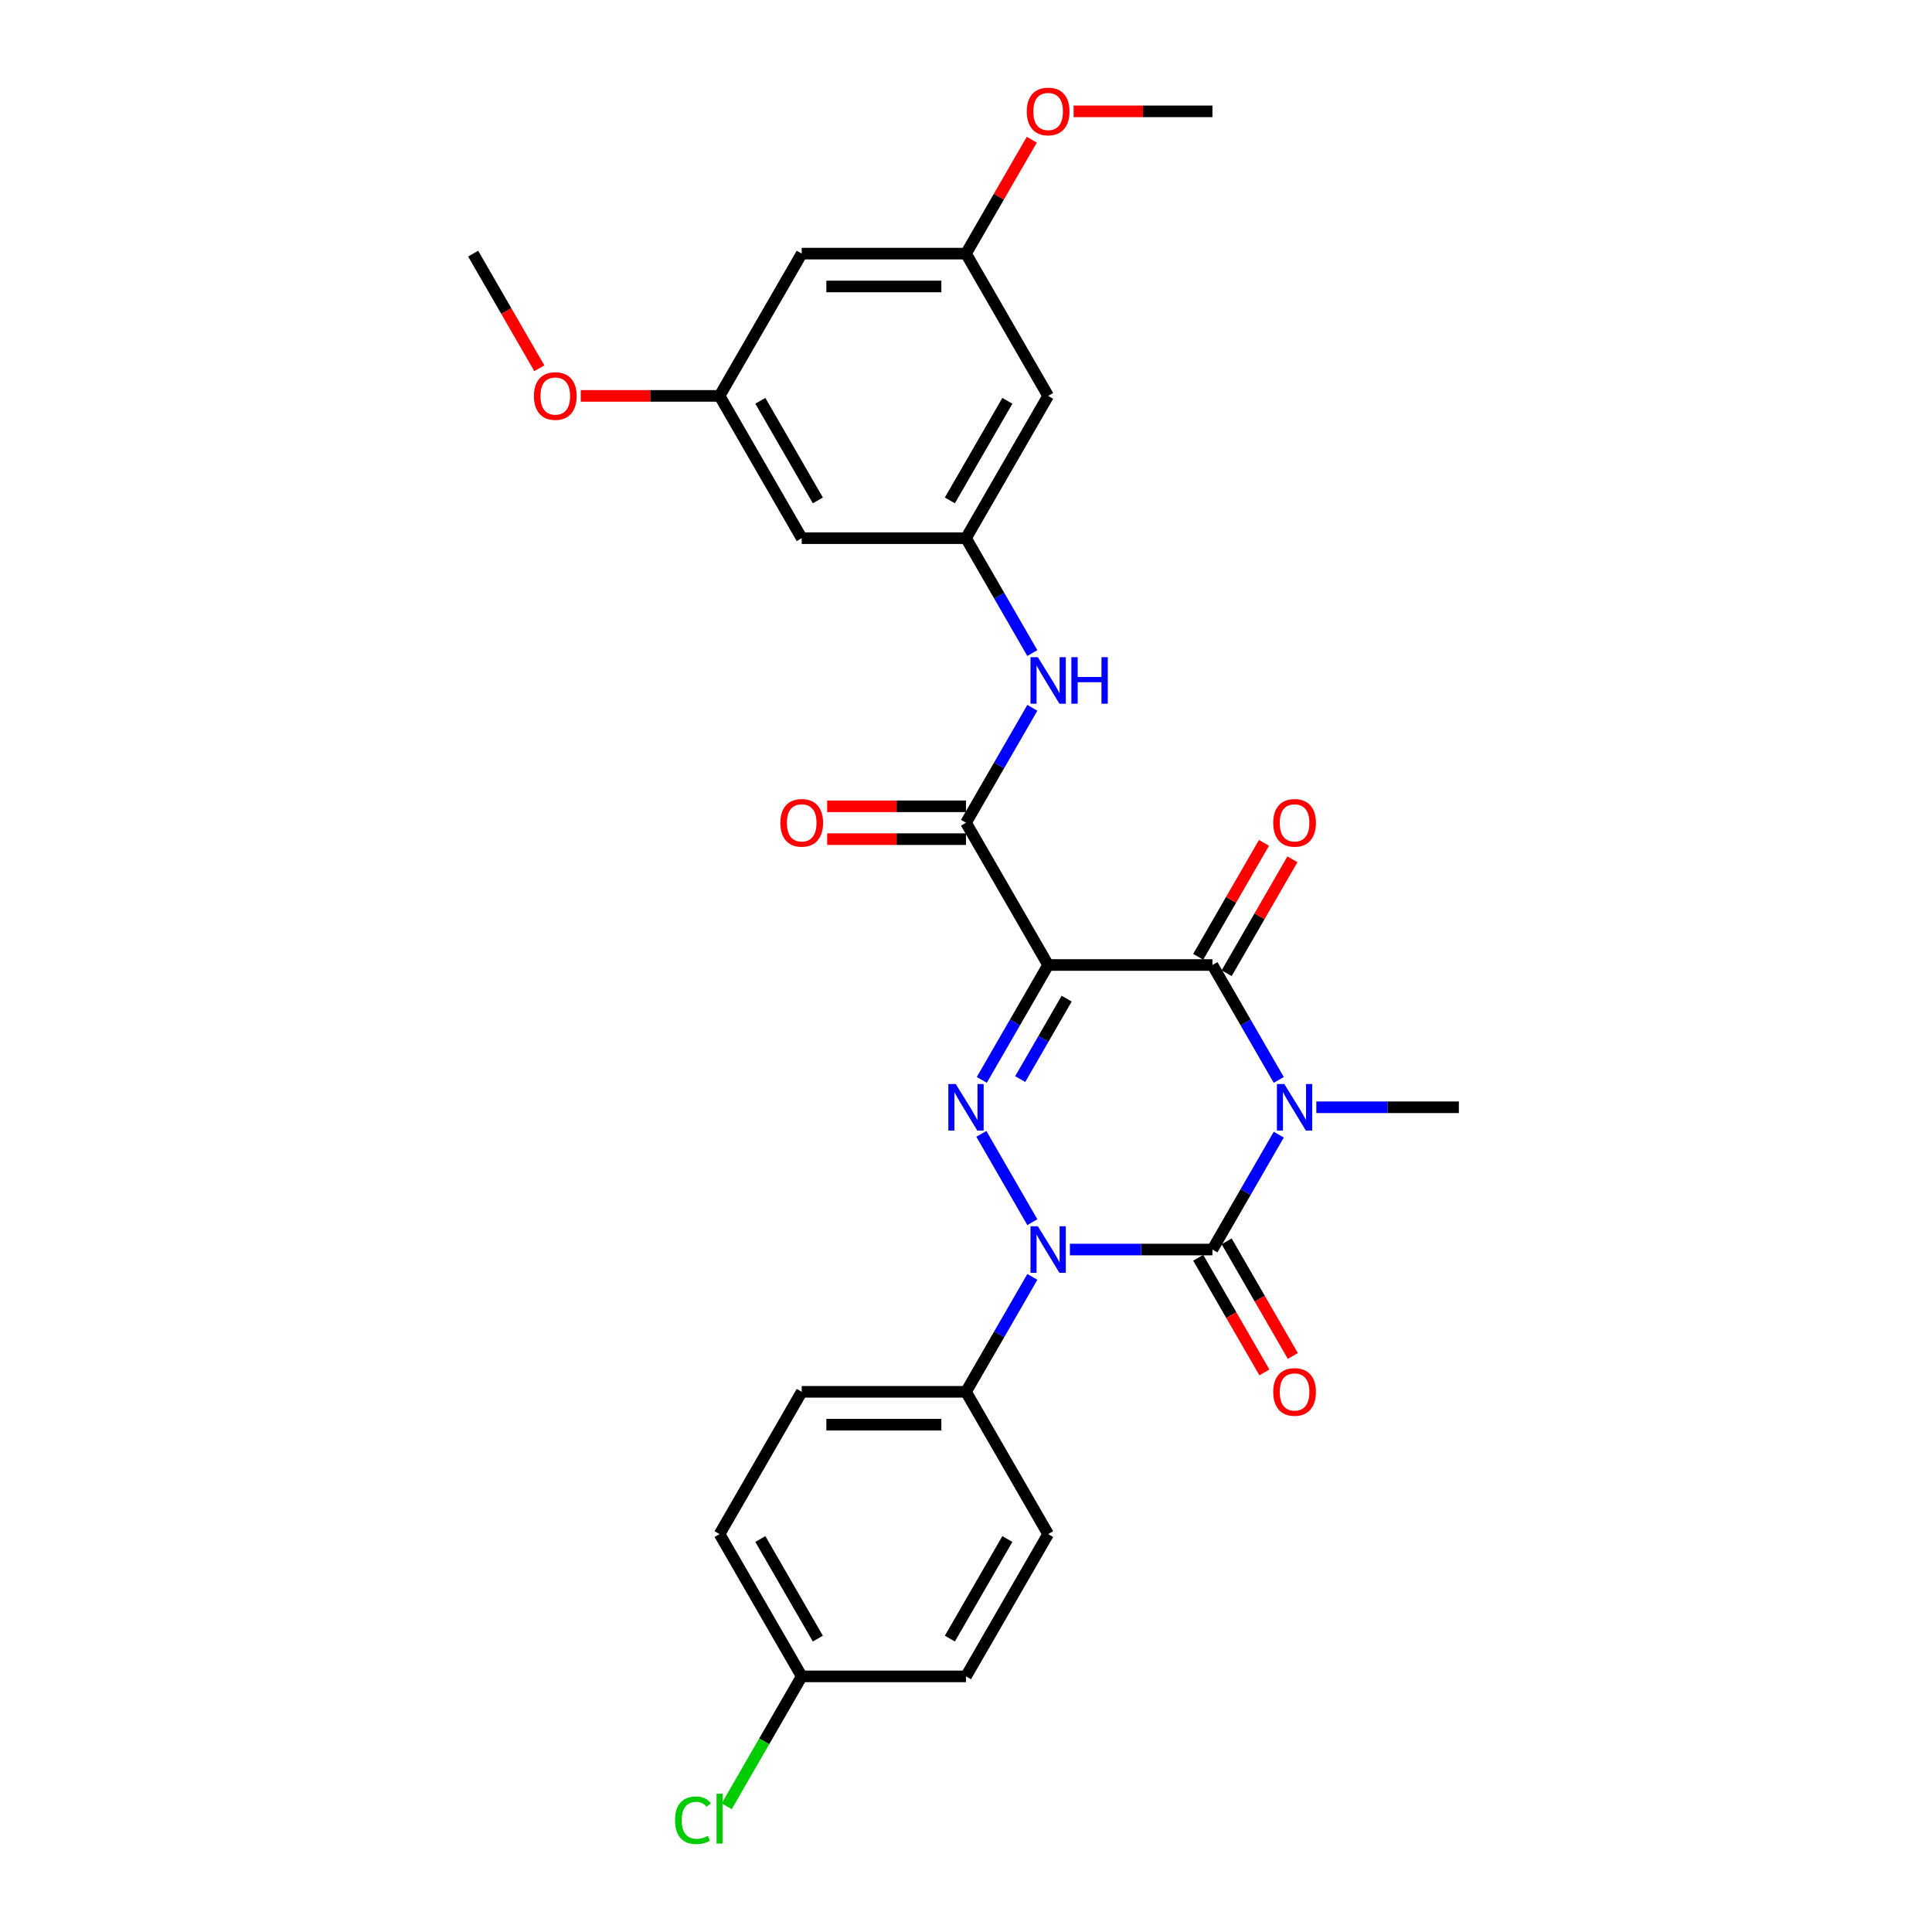 <?xml version='1.0' encoding='iso-8859-1'?>
<svg version='1.1' baseProfile='full'
              xmlns='http://www.w3.org/2000/svg'
                      xmlns:rdkit='http://www.rdkit.org/xml'
                      xmlns:xlink='http://www.w3.org/1999/xlink'
                  xml:space='preserve'
width='1000px' height='1000px' viewBox='0 0 1000 1000'>
<!-- END OF HEADER -->
<rect style='opacity:1.0;fill:#FFFFFF;stroke:none' width='1000' height='1000' x='0' y='0'> </rect>
<path class='bond-0' d='M 661.889,587.29 L 644.72,617.027' style='fill:none;fill-rule:evenodd;stroke:#0000FF;stroke-width:6px;stroke-linecap:butt;stroke-linejoin:miter;stroke-opacity:1' />
<path class='bond-0' d='M 644.72,617.027 L 627.551,646.765' style='fill:none;fill-rule:evenodd;stroke:#000000;stroke-width:6px;stroke-linecap:butt;stroke-linejoin:miter;stroke-opacity:1' />
<path class='bond-4' d='M 661.889,558.956 L 644.72,529.219' style='fill:none;fill-rule:evenodd;stroke:#0000FF;stroke-width:6px;stroke-linecap:butt;stroke-linejoin:miter;stroke-opacity:1' />
<path class='bond-4' d='M 644.72,529.219 L 627.551,499.481' style='fill:none;fill-rule:evenodd;stroke:#000000;stroke-width:6px;stroke-linecap:butt;stroke-linejoin:miter;stroke-opacity:1' />
<path class='bond-17' d='M 681.327,573.123 L 718.214,573.123' style='fill:none;fill-rule:evenodd;stroke:#0000FF;stroke-width:6px;stroke-linecap:butt;stroke-linejoin:miter;stroke-opacity:1' />
<path class='bond-17' d='M 718.214,573.123 L 755.102,573.123' style='fill:none;fill-rule:evenodd;stroke:#000000;stroke-width:6px;stroke-linecap:butt;stroke-linejoin:miter;stroke-opacity:1' />
<path class='bond-2' d='M 627.551,646.765 L 590.663,646.765' style='fill:none;fill-rule:evenodd;stroke:#000000;stroke-width:6px;stroke-linecap:butt;stroke-linejoin:miter;stroke-opacity:1' />
<path class='bond-2' d='M 590.663,646.765 L 553.776,646.765' style='fill:none;fill-rule:evenodd;stroke:#0000FF;stroke-width:6px;stroke-linecap:butt;stroke-linejoin:miter;stroke-opacity:1' />
<path class='bond-9' d='M 620.187,651.016 L 637.317,680.686' style='fill:none;fill-rule:evenodd;stroke:#000000;stroke-width:6px;stroke-linecap:butt;stroke-linejoin:miter;stroke-opacity:1' />
<path class='bond-9' d='M 637.317,680.686 L 654.446,710.355' style='fill:none;fill-rule:evenodd;stroke:#FF0000;stroke-width:6px;stroke-linecap:butt;stroke-linejoin:miter;stroke-opacity:1' />
<path class='bond-9' d='M 634.915,642.513 L 652.045,672.182' style='fill:none;fill-rule:evenodd;stroke:#000000;stroke-width:6px;stroke-linecap:butt;stroke-linejoin:miter;stroke-opacity:1' />
<path class='bond-9' d='M 652.045,672.182 L 669.175,701.852' style='fill:none;fill-rule:evenodd;stroke:#FF0000;stroke-width:6px;stroke-linecap:butt;stroke-linejoin:miter;stroke-opacity:1' />
<path class='bond-1' d='M 542.517,499.481 L 627.551,499.481' style='fill:none;fill-rule:evenodd;stroke:#000000;stroke-width:6px;stroke-linecap:butt;stroke-linejoin:miter;stroke-opacity:1' />
<path class='bond-3' d='M 542.517,499.481 L 525.348,529.219' style='fill:none;fill-rule:evenodd;stroke:#000000;stroke-width:6px;stroke-linecap:butt;stroke-linejoin:miter;stroke-opacity:1' />
<path class='bond-3' d='M 525.348,529.219 L 508.179,558.956' style='fill:none;fill-rule:evenodd;stroke:#0000FF;stroke-width:6px;stroke-linecap:butt;stroke-linejoin:miter;stroke-opacity:1' />
<path class='bond-3' d='M 552.095,516.906 L 540.076,537.722' style='fill:none;fill-rule:evenodd;stroke:#000000;stroke-width:6px;stroke-linecap:butt;stroke-linejoin:miter;stroke-opacity:1' />
<path class='bond-3' d='M 540.076,537.722 L 528.058,558.538' style='fill:none;fill-rule:evenodd;stroke:#0000FF;stroke-width:6px;stroke-linecap:butt;stroke-linejoin:miter;stroke-opacity:1' />
<path class='bond-5' d='M 542.517,499.481 L 500,425.84' style='fill:none;fill-rule:evenodd;stroke:#000000;stroke-width:6px;stroke-linecap:butt;stroke-linejoin:miter;stroke-opacity:1' />
<path class='bond-8' d='M 534.338,660.931 L 517.169,690.669' style='fill:none;fill-rule:evenodd;stroke:#0000FF;stroke-width:6px;stroke-linecap:butt;stroke-linejoin:miter;stroke-opacity:1' />
<path class='bond-8' d='M 517.169,690.669 L 500,720.406' style='fill:none;fill-rule:evenodd;stroke:#000000;stroke-width:6px;stroke-linecap:butt;stroke-linejoin:miter;stroke-opacity:1' />
<path class='bond-28' d='M 534.338,632.598 L 507.943,586.881' style='fill:none;fill-rule:evenodd;stroke:#0000FF;stroke-width:6px;stroke-linecap:butt;stroke-linejoin:miter;stroke-opacity:1' />
<path class='bond-10' d='M 634.915,503.733 L 651.937,474.251' style='fill:none;fill-rule:evenodd;stroke:#000000;stroke-width:6px;stroke-linecap:butt;stroke-linejoin:miter;stroke-opacity:1' />
<path class='bond-10' d='M 651.937,474.251 L 668.959,444.768' style='fill:none;fill-rule:evenodd;stroke:#FF0000;stroke-width:6px;stroke-linecap:butt;stroke-linejoin:miter;stroke-opacity:1' />
<path class='bond-10' d='M 620.187,495.23 L 637.209,465.747' style='fill:none;fill-rule:evenodd;stroke:#000000;stroke-width:6px;stroke-linecap:butt;stroke-linejoin:miter;stroke-opacity:1' />
<path class='bond-10' d='M 637.209,465.747 L 654.23,436.265' style='fill:none;fill-rule:evenodd;stroke:#FF0000;stroke-width:6px;stroke-linecap:butt;stroke-linejoin:miter;stroke-opacity:1' />
<path class='bond-6' d='M 500,425.84 L 517.169,396.102' style='fill:none;fill-rule:evenodd;stroke:#000000;stroke-width:6px;stroke-linecap:butt;stroke-linejoin:miter;stroke-opacity:1' />
<path class='bond-6' d='M 517.169,396.102 L 534.338,366.365' style='fill:none;fill-rule:evenodd;stroke:#0000FF;stroke-width:6px;stroke-linecap:butt;stroke-linejoin:miter;stroke-opacity:1' />
<path class='bond-11' d='M 500,417.336 L 464.073,417.336' style='fill:none;fill-rule:evenodd;stroke:#000000;stroke-width:6px;stroke-linecap:butt;stroke-linejoin:miter;stroke-opacity:1' />
<path class='bond-11' d='M 464.073,417.336 L 428.146,417.336' style='fill:none;fill-rule:evenodd;stroke:#FF0000;stroke-width:6px;stroke-linecap:butt;stroke-linejoin:miter;stroke-opacity:1' />
<path class='bond-11' d='M 500,434.343 L 464.073,434.343' style='fill:none;fill-rule:evenodd;stroke:#000000;stroke-width:6px;stroke-linecap:butt;stroke-linejoin:miter;stroke-opacity:1' />
<path class='bond-11' d='M 464.073,434.343 L 428.146,434.343' style='fill:none;fill-rule:evenodd;stroke:#FF0000;stroke-width:6px;stroke-linecap:butt;stroke-linejoin:miter;stroke-opacity:1' />
<path class='bond-7' d='M 534.338,338.031 L 517.169,308.294' style='fill:none;fill-rule:evenodd;stroke:#0000FF;stroke-width:6px;stroke-linecap:butt;stroke-linejoin:miter;stroke-opacity:1' />
<path class='bond-7' d='M 517.169,308.294 L 500,278.556' style='fill:none;fill-rule:evenodd;stroke:#000000;stroke-width:6px;stroke-linecap:butt;stroke-linejoin:miter;stroke-opacity:1' />
<path class='bond-12' d='M 500,278.556 L 542.517,204.915' style='fill:none;fill-rule:evenodd;stroke:#000000;stroke-width:6px;stroke-linecap:butt;stroke-linejoin:miter;stroke-opacity:1' />
<path class='bond-12' d='M 491.649,259.007 L 521.411,207.458' style='fill:none;fill-rule:evenodd;stroke:#000000;stroke-width:6px;stroke-linecap:butt;stroke-linejoin:miter;stroke-opacity:1' />
<path class='bond-13' d='M 500,278.556 L 414.966,278.556' style='fill:none;fill-rule:evenodd;stroke:#000000;stroke-width:6px;stroke-linecap:butt;stroke-linejoin:miter;stroke-opacity:1' />
<path class='bond-18' d='M 500,720.406 L 414.966,720.406' style='fill:none;fill-rule:evenodd;stroke:#000000;stroke-width:6px;stroke-linecap:butt;stroke-linejoin:miter;stroke-opacity:1' />
<path class='bond-18' d='M 487.245,737.413 L 427.721,737.413' style='fill:none;fill-rule:evenodd;stroke:#000000;stroke-width:6px;stroke-linecap:butt;stroke-linejoin:miter;stroke-opacity:1' />
<path class='bond-19' d='M 500,720.406 L 542.517,794.048' style='fill:none;fill-rule:evenodd;stroke:#000000;stroke-width:6px;stroke-linecap:butt;stroke-linejoin:miter;stroke-opacity:1' />
<path class='bond-14' d='M 542.517,204.915 L 500,131.273' style='fill:none;fill-rule:evenodd;stroke:#000000;stroke-width:6px;stroke-linecap:butt;stroke-linejoin:miter;stroke-opacity:1' />
<path class='bond-15' d='M 414.966,278.556 L 372.449,204.915' style='fill:none;fill-rule:evenodd;stroke:#000000;stroke-width:6px;stroke-linecap:butt;stroke-linejoin:miter;stroke-opacity:1' />
<path class='bond-15' d='M 423.317,259.007 L 393.555,207.458' style='fill:none;fill-rule:evenodd;stroke:#000000;stroke-width:6px;stroke-linecap:butt;stroke-linejoin:miter;stroke-opacity:1' />
<path class='bond-24' d='M 500,131.273 L 517.022,101.791' style='fill:none;fill-rule:evenodd;stroke:#000000;stroke-width:6px;stroke-linecap:butt;stroke-linejoin:miter;stroke-opacity:1' />
<path class='bond-24' d='M 517.022,101.791 L 534.043,72.308' style='fill:none;fill-rule:evenodd;stroke:#FF0000;stroke-width:6px;stroke-linecap:butt;stroke-linejoin:miter;stroke-opacity:1' />
<path class='bond-30' d='M 500,131.273 L 414.966,131.273' style='fill:none;fill-rule:evenodd;stroke:#000000;stroke-width:6px;stroke-linecap:butt;stroke-linejoin:miter;stroke-opacity:1' />
<path class='bond-30' d='M 487.245,148.28 L 427.721,148.28' style='fill:none;fill-rule:evenodd;stroke:#000000;stroke-width:6px;stroke-linecap:butt;stroke-linejoin:miter;stroke-opacity:1' />
<path class='bond-16' d='M 372.449,204.915 L 414.966,131.273' style='fill:none;fill-rule:evenodd;stroke:#000000;stroke-width:6px;stroke-linecap:butt;stroke-linejoin:miter;stroke-opacity:1' />
<path class='bond-25' d='M 372.449,204.915 L 336.522,204.915' style='fill:none;fill-rule:evenodd;stroke:#000000;stroke-width:6px;stroke-linecap:butt;stroke-linejoin:miter;stroke-opacity:1' />
<path class='bond-25' d='M 336.522,204.915 L 300.595,204.915' style='fill:none;fill-rule:evenodd;stroke:#FF0000;stroke-width:6px;stroke-linecap:butt;stroke-linejoin:miter;stroke-opacity:1' />
<path class='bond-22' d='M 414.966,720.406 L 372.449,794.048' style='fill:none;fill-rule:evenodd;stroke:#000000;stroke-width:6px;stroke-linecap:butt;stroke-linejoin:miter;stroke-opacity:1' />
<path class='bond-21' d='M 542.517,794.048 L 500,867.69' style='fill:none;fill-rule:evenodd;stroke:#000000;stroke-width:6px;stroke-linecap:butt;stroke-linejoin:miter;stroke-opacity:1' />
<path class='bond-21' d='M 521.411,796.591 L 491.649,848.14' style='fill:none;fill-rule:evenodd;stroke:#000000;stroke-width:6px;stroke-linecap:butt;stroke-linejoin:miter;stroke-opacity:1' />
<path class='bond-20' d='M 414.966,867.69 L 500,867.69' style='fill:none;fill-rule:evenodd;stroke:#000000;stroke-width:6px;stroke-linecap:butt;stroke-linejoin:miter;stroke-opacity:1' />
<path class='bond-23' d='M 414.966,867.69 L 395.553,901.314' style='fill:none;fill-rule:evenodd;stroke:#000000;stroke-width:6px;stroke-linecap:butt;stroke-linejoin:miter;stroke-opacity:1' />
<path class='bond-23' d='M 395.553,901.314 L 376.139,934.939' style='fill:none;fill-rule:evenodd;stroke:#00CC00;stroke-width:6px;stroke-linecap:butt;stroke-linejoin:miter;stroke-opacity:1' />
<path class='bond-29' d='M 414.966,867.69 L 372.449,794.048' style='fill:none;fill-rule:evenodd;stroke:#000000;stroke-width:6px;stroke-linecap:butt;stroke-linejoin:miter;stroke-opacity:1' />
<path class='bond-29' d='M 423.317,848.14 L 393.555,796.591' style='fill:none;fill-rule:evenodd;stroke:#000000;stroke-width:6px;stroke-linecap:butt;stroke-linejoin:miter;stroke-opacity:1' />
<path class='bond-27' d='M 555.697,57.631 L 591.624,57.631' style='fill:none;fill-rule:evenodd;stroke:#FF0000;stroke-width:6px;stroke-linecap:butt;stroke-linejoin:miter;stroke-opacity:1' />
<path class='bond-27' d='M 591.624,57.631 L 627.551,57.631' style='fill:none;fill-rule:evenodd;stroke:#000000;stroke-width:6px;stroke-linecap:butt;stroke-linejoin:miter;stroke-opacity:1' />
<path class='bond-26' d='M 279.157,190.612 L 262.028,160.943' style='fill:none;fill-rule:evenodd;stroke:#FF0000;stroke-width:6px;stroke-linecap:butt;stroke-linejoin:miter;stroke-opacity:1' />
<path class='bond-26' d='M 262.028,160.943 L 244.898,131.273' style='fill:none;fill-rule:evenodd;stroke:#000000;stroke-width:6px;stroke-linecap:butt;stroke-linejoin:miter;stroke-opacity:1' />
<path  class='atom-0' d='M 664.745 561.082
L 672.636 573.837
Q 673.418 575.096, 674.677 577.375
Q 675.935 579.654, 676.003 579.79
L 676.003 561.082
L 679.201 561.082
L 679.201 585.164
L 675.901 585.164
L 667.432 571.218
Q 666.446 569.586, 665.391 567.715
Q 664.371 565.844, 664.065 565.266
L 664.065 585.164
L 660.935 585.164
L 660.935 561.082
L 664.745 561.082
' fill='#0000FF'/>
<path  class='atom-3' d='M 537.194 634.724
L 545.085 647.479
Q 545.867 648.737, 547.126 651.016
Q 548.384 653.295, 548.452 653.431
L 548.452 634.724
L 551.65 634.724
L 551.65 658.805
L 548.35 658.805
L 539.881 644.86
Q 538.895 643.227, 537.84 641.356
Q 536.82 639.486, 536.514 638.907
L 536.514 658.805
L 533.384 658.805
L 533.384 634.724
L 537.194 634.724
' fill='#0000FF'/>
<path  class='atom-4' d='M 494.677 561.082
L 502.568 573.837
Q 503.35 575.096, 504.609 577.375
Q 505.867 579.654, 505.935 579.79
L 505.935 561.082
L 509.133 561.082
L 509.133 585.164
L 505.833 585.164
L 497.364 571.218
Q 496.378 569.586, 495.323 567.715
Q 494.303 565.844, 493.997 565.266
L 493.997 585.164
L 490.867 585.164
L 490.867 561.082
L 494.677 561.082
' fill='#0000FF'/>
<path  class='atom-7' d='M 537.194 340.157
L 545.085 352.912
Q 545.867 354.171, 547.126 356.45
Q 548.384 358.729, 548.452 358.865
L 548.452 340.157
L 551.65 340.157
L 551.65 364.239
L 548.35 364.239
L 539.881 350.293
Q 538.895 348.661, 537.84 346.79
Q 536.82 344.919, 536.514 344.341
L 536.514 364.239
L 533.384 364.239
L 533.384 340.157
L 537.194 340.157
' fill='#0000FF'/>
<path  class='atom-7' d='M 554.541 340.157
L 557.806 340.157
L 557.806 350.395
L 570.119 350.395
L 570.119 340.157
L 573.384 340.157
L 573.384 364.239
L 570.119 364.239
L 570.119 353.116
L 557.806 353.116
L 557.806 364.239
L 554.541 364.239
L 554.541 340.157
' fill='#0000FF'/>
<path  class='atom-10' d='M 659.014 720.474
Q 659.014 714.692, 661.871 711.461
Q 664.728 708.229, 670.068 708.229
Q 675.408 708.229, 678.265 711.461
Q 681.123 714.692, 681.123 720.474
Q 681.123 726.325, 678.231 729.658
Q 675.34 732.957, 670.068 732.957
Q 664.762 732.957, 661.871 729.658
Q 659.014 726.359, 659.014 720.474
M 670.068 730.236
Q 673.742 730.236, 675.714 727.787
Q 677.721 725.304, 677.721 720.474
Q 677.721 715.746, 675.714 713.365
Q 673.742 710.95, 670.068 710.95
Q 666.395 710.95, 664.388 713.331
Q 662.415 715.712, 662.415 720.474
Q 662.415 725.338, 664.388 727.787
Q 666.395 730.236, 670.068 730.236
' fill='#FF0000'/>
<path  class='atom-11' d='M 659.014 425.908
Q 659.014 420.125, 661.871 416.894
Q 664.728 413.663, 670.068 413.663
Q 675.408 413.663, 678.265 416.894
Q 681.123 420.125, 681.123 425.908
Q 681.123 431.758, 678.231 435.091
Q 675.34 438.391, 670.068 438.391
Q 664.762 438.391, 661.871 435.091
Q 659.014 431.792, 659.014 425.908
M 670.068 435.67
Q 673.742 435.67, 675.714 433.221
Q 677.721 430.738, 677.721 425.908
Q 677.721 421.18, 675.714 418.799
Q 673.742 416.384, 670.068 416.384
Q 666.395 416.384, 664.388 418.765
Q 662.415 421.146, 662.415 425.908
Q 662.415 430.772, 664.388 433.221
Q 666.395 435.67, 670.068 435.67
' fill='#FF0000'/>
<path  class='atom-12' d='M 403.912 425.908
Q 403.912 420.125, 406.769 416.894
Q 409.626 413.663, 414.966 413.663
Q 420.306 413.663, 423.163 416.894
Q 426.02 420.125, 426.02 425.908
Q 426.02 431.758, 423.129 435.091
Q 420.238 438.391, 414.966 438.391
Q 409.66 438.391, 406.769 435.091
Q 403.912 431.792, 403.912 425.908
M 414.966 435.67
Q 418.639 435.67, 420.612 433.221
Q 422.619 430.738, 422.619 425.908
Q 422.619 421.18, 420.612 418.799
Q 418.639 416.384, 414.966 416.384
Q 411.292 416.384, 409.286 418.765
Q 407.313 421.146, 407.313 425.908
Q 407.313 430.772, 409.286 433.221
Q 411.292 435.67, 414.966 435.67
' fill='#FF0000'/>
<path  class='atom-24' d='M 349.388 942.164
Q 349.388 936.178, 352.177 933.049
Q 355 929.886, 360.34 929.886
Q 365.306 929.886, 367.959 933.389
L 365.714 935.226
Q 363.775 932.675, 360.34 932.675
Q 356.701 932.675, 354.762 935.124
Q 352.857 937.539, 352.857 942.164
Q 352.857 946.926, 354.83 949.375
Q 356.837 951.824, 360.714 951.824
Q 363.367 951.824, 366.463 950.226
L 367.415 952.777
Q 366.156 953.593, 364.252 954.069
Q 362.347 954.545, 360.238 954.545
Q 355 954.545, 352.177 951.348
Q 349.388 948.151, 349.388 942.164
' fill='#00CC00'/>
<path  class='atom-24' d='M 370.884 928.423
L 374.014 928.423
L 374.014 954.239
L 370.884 954.239
L 370.884 928.423
' fill='#00CC00'/>
<path  class='atom-25' d='M 531.463 57.699
Q 531.463 51.917, 534.32 48.686
Q 537.177 45.455, 542.517 45.455
Q 547.857 45.455, 550.714 48.686
Q 553.571 51.917, 553.571 57.699
Q 553.571 63.55, 550.68 66.883
Q 547.789 70.182, 542.517 70.182
Q 537.211 70.182, 534.32 66.883
Q 531.463 63.584, 531.463 57.699
M 542.517 67.461
Q 546.19 67.461, 548.163 65.012
Q 550.17 62.529, 550.17 57.699
Q 550.17 52.972, 548.163 50.591
Q 546.19 48.176, 542.517 48.176
Q 538.844 48.176, 536.837 50.557
Q 534.864 52.938, 534.864 57.699
Q 534.864 62.563, 536.837 65.012
Q 538.844 67.461, 542.517 67.461
' fill='#FF0000'/>
<path  class='atom-26' d='M 276.36 204.983
Q 276.36 199.2, 279.218 195.969
Q 282.075 192.738, 287.415 192.738
Q 292.755 192.738, 295.612 195.969
Q 298.469 199.2, 298.469 204.983
Q 298.469 210.833, 295.578 214.166
Q 292.687 217.466, 287.415 217.466
Q 282.109 217.466, 279.218 214.166
Q 276.36 210.867, 276.36 204.983
M 287.415 214.745
Q 291.088 214.745, 293.061 212.296
Q 295.068 209.813, 295.068 204.983
Q 295.068 200.255, 293.061 197.874
Q 291.088 195.459, 287.415 195.459
Q 283.741 195.459, 281.735 197.84
Q 279.762 200.221, 279.762 204.983
Q 279.762 209.847, 281.735 212.296
Q 283.741 214.745, 287.415 214.745
' fill='#FF0000'/>
</svg>
